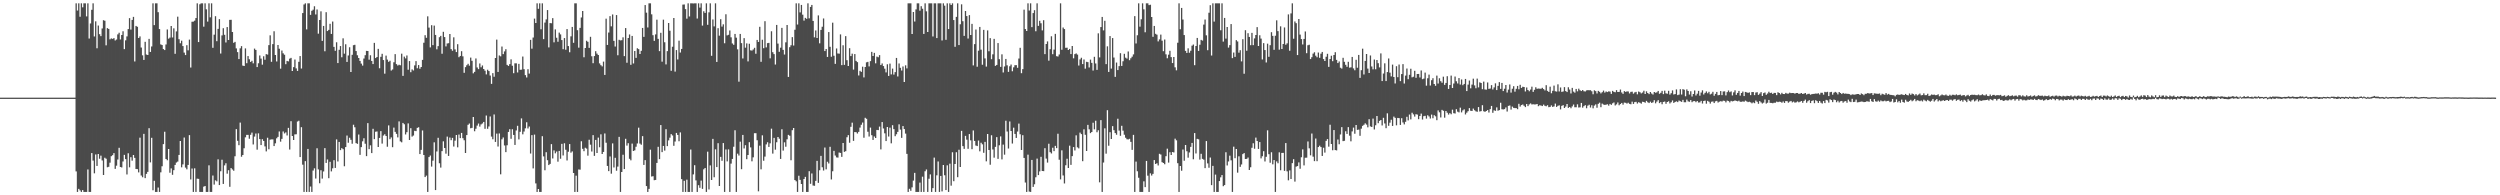 <svg xmlns="http://www.w3.org/2000/svg" width="1920" height="150"><path d="M0 75.000h1v1.000H0zM1 75.000h1v1.000H1zM2 75.000h1v1.000H2zM3 75.000h1v1.000H3zM4 75.000h1v1.000H4zM5 75.000h1v1.000H5zM6 75.000h1v1.000H6zM7 75.000h1v1.000H7zM8 75.000h1v1.000H8zM9 75.000h1v1.000H9zM10 75.000h1v1.000H10zM11 75.000h1v1.000H11zM12 75.000h1v1.000H12zM13 75.000h1v1.000H13zM14 75.000h1v1.000H14zM15 75.000h1v1.000H15zM16 75.000h1v1.000H16zM17 75.000h1v1.000H17zM18 75.000h1v1.000H18zM19 75.000h1v1.000H19zM20 75.000h1v1.000H20zM21 75.000h1v1.000H21zM22 75.000h1v1.000H22zM23 75.000h1v1.000H23zM24 75.000h1v1.000H24zM25 75.000h1v1.000H25zM26 75.000h1v1.000H26zM27 75.000h1v1.000H27zM28 75.000h1v1.000H28zM29 75.000h1v1.000H29zM30 75.000h1v1.000H30zM31 75.000h1v1.000H31zM32 75.000h1v1.000H32zM33 75.000h1v1.000H33zM34 75.000h1v1.000H34zM35 75.000h1v1.000H35zM36 75.000h1v1.000H36zM37 75.000h1v1.000H37zM38 75.000h1v1.000H38zM39 75.000h1v1.000H39zM40 75.000h1v1.000H40zM41 75.000h1v1.000H41zM42 75.000h1v1.000H42zM43 75.000h1v1.000H43zM44 75.000h1v1.000H44zM45 75.000h1v1.000H45zM46 75.000h1v1.000H46zM47 75.000h1v1.000H47zM48 75.000h1v1.000H48zM49 75.000h1v1.000H49zM50 75.000h1v1.000H50zM51 75.000h1v1.000H51zM52 75.000h1v1.000H52zM53 75.000h1v1.000H53zM54 75.000h1v1.000H54zM55 75.000h1v1.000H55zM56 75.000h1v1.000H56zM57 75.000h1v1.000H57zM58 2.579h1v129.052H58zM59 8.116h1v139.305H59zM60 2.579h1v142.453H60zM61 12.833h1v133.394H61zM62 2.579h1v144.842H62zM63 5.642h1v140.316H63zM64 2.579h1v144.842H64zM65 2.579h1v144.842H65zM66 12.588h1v134.833H66zM67 2.579h1v127.582H67zM68 29.587h1v117.834H68zM69 18.003h1v129.418H69zM70 7.505h1v110.047H70zM71 2.579h1v120.774H71zM72 28.028h1v105.098H72zM73 16.392h1v102.243H73zM74 37.053h1v90.403H74zM75 19.634h1v98.634H75zM76 26.241h1v95.655H76zM77 27.725h1v91.802H77zM78 21.852h1v101.403H78zM79 15.505h1v118.918H79zM80 15.901h1v105.254H80zM81 34.837h1v87.092H81zM82 21.606h1v106.861H82zM83 22.210h1v105.906H83zM84 30.202h1v94.713H84zM85 29.503h1v90.446H85zM86 29.827h1v89.356H86zM87 29.279h1v88.306H87zM88 31.074h1v98.623H88zM89 30.344h1v96.911H89zM90 26.435h1v96.068H90zM91 25.157h1v88.331H91zM92 30.321h1v97.911H92zM93 26.900h1v101.689H93zM94 24.037h1v99.944H94zM95 37.711h1v81.216H95zM96 30.986h1v91.251H96zM97 27.930h1v106.075H97zM98 22.315h1v95.417H98zM99 13.938h1v114.584H99zM100 22.729h1v97.994H100zM101 15.316h1v108.086H101zM102 12.939h1v106.120H102zM103 47.188h1v74.067H103zM104 19.906h1v109.861H104zM105 20.606h1v109.279H105zM106 29.205h1v103.215H106zM107 27.976h1v77.776H107zM108 36.479h1v98.321H108zM109 42.486h1v93.651H109zM110 46.024h1v56.780H110zM111 32.097h1v104.721H111zM112 41.901h1v91.617H112zM113 42.258h1v89.718H113zM114 29.863h1v68.603H114zM115 39.909h1v84.817H115zM116 35.681h1v70.166H116zM117 2.579h1v143.559H117zM118 19.298h1v119.544H118zM119 2.579h1v144.842H119zM120 2.579h1v144.842H120zM121 9.373h1v134.646H121zM122 22.340h1v125.081H122zM123 34.122h1v98.253H123zM124 34.603h1v93.066H124zM125 37.660h1v73.019H125zM126 38.461h1v62.734H126zM127 34.148h1v87.982H127zM128 22.629h1v100.447H128zM129 29.672h1v84.776H129zM130 28.899h1v103.740H130zM131 19.950h1v109.391H131zM132 28.769h1v105.467H132zM133 21.749h1v108.974H133zM134 41.331h1v85.329H134zM135 24.118h1v100.725H135zM136 12.777h1v111.350H136zM137 30.114h1v88.856H137zM138 33.222h1v75.067H138zM139 31.238h1v97.261H139zM140 35.383h1v90.858H140zM141 40.414h1v65.221H141zM142 42.268h1v86.437H142zM143 34.721h1v95.331H143zM144 38.655h1v88.010H144zM145 30.428h1v73.351H145zM146 51.848h1v85.988H146zM147 16.677h1v112.754H147zM148 16.609h1v130.812H148zM149 15.864h1v113.437H149zM150 13.889h1v133.532H150zM151 2.579h1v134.649H151zM152 32.296h1v105.096H152zM153 3.294h1v144.127H153zM154 2.579h1v144.842H154zM155 2.579h1v144.842H155zM156 20.481h1v122.877H156zM157 2.579h1v140.286H157zM158 7.155h1v140.265H158zM159 16.585h1v130.836H159zM160 2.579h1v124.389H160zM161 13.311h1v134.110H161zM162 2.579h1v144.842H162zM163 36.692h1v98.112H163zM164 26.640h1v115.158H164zM165 12.419h1v126.067H165zM166 31.616h1v107.646H166zM167 22.148h1v100.217H167zM168 14.684h1v127.450H168zM169 41.116h1v90.441H169zM170 27.178h1v95.515H170zM171 21.643h1v119.598H171zM172 26.731h1v100.309H172zM173 32.638h1v92.740H173zM174 20.772h1v112.581H174zM175 30.699h1v99.991H175zM176 15.270h1v128.206H176zM177 15.225h1v113.846H177zM178 24.597h1v105.564H178zM179 32.884h1v98.252H179zM180 32.173h1v87.844H180zM181 37.183h1v61.972H181zM182 40.035h1v68.076H182zM183 45.352h1v66.172H183zM184 37.107h1v57.046H184zM185 35.446h1v84.933H185zM186 50.402h1v68.622H186zM187 50.692h1v63.157H187zM188 37.152h1v68.302H188zM189 48.545h1v55.033H189zM190 43.084h1v60.513H190zM191 45.493h1v61.076H191zM192 47.578h1v55.963H192zM193 46.691h1v55.165H193zM194 48.664h1v62.279H194zM195 37.303h1v67.591H195zM196 38.369h1v64.175H196zM197 51.506h1v63.462H197zM198 48.564h1v53.838H198zM199 42.613h1v64.167H199zM200 45.002h1v66.384H200zM201 49.660h1v57.268H201zM202 43.224h1v65.012H202zM203 45.896h1v66.551H203zM204 41.564h1v74.718H204zM205 41.936h1v63.820H205zM206 34.645h1v80.002H206zM207 27.143h1v80.140H207zM208 47.486h1v59.585H208zM209 33.894h1v73.145H209zM210 24.002h1v88.200H210zM211 42.231h1v67.852H211zM212 47.185h1v59.067H212zM213 34.565h1v70.559H213zM214 37.412h1v63.528H214zM215 52.757h1v56.018H215zM216 38.819h1v67.831H216zM217 40.983h1v60.006H217zM218 42.041h1v60.453H218zM219 49.324h1v52.341H219zM220 46.786h1v57.255H220zM221 47.140h1v51.051H221zM222 45.055h1v69.776H222zM223 44.422h1v48.669H223zM224 54.503h1v49.928H224zM225 51.580h1v55.958H225zM226 45.732h1v57.465H226zM227 52.509h1v50.616H227zM228 54.466h1v38.849H228zM229 47.472h1v45.234H229zM230 43.038h1v77.610H230zM231 52.644h1v45.059H231zM232 10.010h1v116.442H232zM233 3.410h1v144.011H233zM234 2.579h1v121.190H234zM235 22.562h1v124.859H235zM236 2.579h1v111.811H236zM237 2.579h1v144.842H237zM238 11.411h1v131.836H238zM239 8.276h1v139.145H239zM240 7.416h1v123.540H240zM241 4.826h1v124.470H241zM242 11.096h1v126.005H242zM243 7.278h1v106.602H243zM244 25.841h1v104.234H244zM245 15.356h1v125.367H245zM246 8.690h1v122.061H246zM247 31.403h1v105.754H247zM248 19.935h1v111.747H248zM249 39.384h1v74.381H249zM250 9.363h1v115.755H250zM251 23.844h1v98.640H251zM252 22.928h1v113.917H252zM253 18.260h1v105.988H253zM254 26.044h1v105.578H254zM255 16.514h1v112.776H255zM256 35.975h1v87.081H256zM257 39.002h1v89.981H257zM258 32.481h1v74.594H258zM259 48.448h1v75.573H259zM260 38.261h1v70.742H260zM261 35.372h1v79.914H261zM262 43.979h1v69.795H262zM263 29.426h1v85.172H263zM264 41.206h1v86.463H264zM265 33.988h1v78.954H265zM266 47.581h1v56.513H266zM267 42.609h1v67.036H267zM268 36.320h1v69.442H268zM269 55.279h1v52.071H269zM270 42.075h1v68.337H270zM271 34.690h1v61.110H271zM272 34.420h1v63.341H272zM273 39.239h1v70.679H273zM274 42.459h1v68.041H274zM275 44.549h1v58.776H275zM276 46.792h1v72.167H276zM277 48.866h1v64.113H277zM278 50.406h1v58.112H278zM279 44.976h1v61.189H279zM280 42.372h1v67.997H280zM281 39.052h1v80.866H281zM282 39.177h1v55.412H282zM283 45.824h1v68.709H283zM284 42.430h1v69.208H284zM285 46.808h1v70.772H285zM286 49.204h1v49.692H286zM287 32.935h1v73.897H287zM288 44.603h1v56.558H288zM289 43.782h1v57.203H289zM290 37.533h1v75.350H290zM291 52.447h1v53.484H291zM292 43.626h1v57.089H292zM293 41.331h1v68.945H293zM294 46.149h1v57.942H294zM295 56.578h1v46.517H295zM296 42.691h1v61.761H296zM297 45.766h1v66.930H297zM298 47.439h1v48.862H298zM299 46.658h1v60.248H299zM300 54.155h1v51.381H300zM301 53.340h1v59.704H301zM302 47.841h1v50.166H302zM303 41.586h1v59.672H303zM304 49.274h1v53.528H304zM305 50.323h1v55.189H305zM306 49.700h1v43.517H306zM307 50.110h1v58.486H307zM308 41.238h1v68.057H308zM309 58.270h1v36.165H309zM310 43.447h1v51.995H310zM311 44.855h1v58.417H311zM312 42.617h1v58.911H312zM313 53.537h1v41.211H313zM314 46.891h1v60.620H314zM315 55.441h1v43.021H315zM316 53.321h1v51.590H316zM317 54.112h1v49.994H317zM318 50.203h1v50.258H318zM319 46.950h1v53.780H319zM320 52.410h1v45.794H320zM321 49.991h1v47.762H321zM322 52.802h1v65.539H322zM323 51.460h1v63.643H323zM324 45.981h1v54.223H324zM325 32.842h1v86.210H325zM326 27.047h1v108.954H326zM327 29.044h1v105.816H327zM328 12.549h1v134.872H328zM329 21.218h1v99.401H329zM330 36.409h1v83.053H330zM331 19.353h1v108.573H331zM332 34.640h1v88.763H332zM333 19.647h1v89.677H333zM334 26.812h1v119.177H334zM335 37.912h1v78.392H335zM336 35.455h1v70.353H336zM337 28.546h1v96.844H337zM338 27.523h1v101.191H338zM339 41.252h1v74.802H339zM340 24.437h1v84.118H340zM341 28.448h1v85.208H341zM342 35.640h1v82.391H342zM343 33.372h1v71.563H343zM344 33.170h1v86.571H344zM345 26.128h1v79.491H345zM346 37.743h1v69.930H346zM347 38.951h1v66.924H347zM348 28.687h1v83.850H348zM349 37.945h1v70.072H349zM350 39.965h1v63.720H350zM351 33.949h1v79.192H351zM352 43.928h1v59.416H352zM353 42.975h1v63.092H353zM354 39.331h1v62.773H354zM355 43.260h1v62.895H355zM356 55.936h1v51.779H356zM357 51.540h1v65.973H357zM358 50.145h1v53.575H358zM359 49.020h1v46.842H359zM360 50.455h1v44.403H360zM361 44.216h1v54.287H361zM362 46.705h1v51.488H362zM363 56.332h1v33.535H363zM364 55.194h1v45.636H364zM365 44.904h1v53.987H365zM366 51.838h1v44.649H366zM367 53.106h1v41.766H367zM368 48.734h1v48.489H368zM369 51.640h1v43.912H369zM370 50.268h1v44.574H370zM371 52.998h1v40.663H371zM372 54.277h1v44.627H372zM373 57.147h1v31.590H373zM374 53.571h1v45.362H374zM375 54.590h1v42.534H375zM376 57.993h1v31.453H376zM377 64.395h1v40.501H377zM378 56.146h1v50.790H378zM379 58.923h1v28.967H379zM380 44.520h1v64.467H380zM381 30.408h1v72.182H381zM382 55.230h1v57.327H382zM383 42.613h1v59.866H383zM384 43.271h1v90.623H384zM385 35.764h1v71.265H385zM386 41.574h1v63.984H386zM387 39.491h1v72.216H387zM388 37.783h1v79.050H388zM389 49.798h1v61.745H389zM390 50.614h1v50.726H390zM391 49.246h1v49.994H391zM392 45.569h1v61.008H392zM393 50.507h1v48.782H393zM394 56.212h1v47.424H394zM395 48.650h1v62.670H395zM396 48.616h1v51.596H396zM397 55.630h1v40.979H397zM398 49.041h1v58.010H398zM399 53.598h1v47.621H399zM400 53.495h1v37.431H400zM401 43.391h1v59.764H401zM402 53.154h1v47.886H402zM403 57.707h1v40.848H403zM404 59.485h1v34.425H404zM405 53.153h1v45.493H405zM406 56.539h1v40.622H406zM407 30.603h1v87.313H407zM408 37.379h1v66.396H408zM409 28.842h1v100.494H409zM410 14.284h1v89.068H410zM411 17.674h1v123.202H411zM412 2.579h1v144.842H412zM413 6.747h1v138.381H413zM414 2.579h1v144.842H414zM415 22.483h1v124.938H415zM416 2.579h1v102.036H416zM417 30.045h1v90.080H417zM418 17.337h1v113.432H418zM419 14.914h1v101.971H419zM420 7.735h1v115.290H420zM421 36.401h1v90.371H421zM422 17.706h1v108.159H422zM423 17.862h1v92.813H423zM424 13.905h1v107.820H424zM425 32.507h1v82.976H425zM426 22.574h1v95.189H426zM427 29.005h1v87.367H427zM428 32.055h1v92.122H428zM429 25.044h1v90.861H429zM430 26.417h1v95.503H430zM431 30.750h1v79.743H431zM432 37.789h1v81.593H432zM433 29.257h1v80.792H433zM434 38.208h1v76.774H434zM435 22.348h1v100.909H435zM436 35.368h1v81.189H436zM437 40.120h1v70.511H437zM438 27.908h1v89.359H438zM439 20.664h1v95.623H439zM440 32.894h1v99.979H440zM441 2.579h1v144.842H441zM442 2.579h1v132.341H442zM443 23.201h1v124.220H443zM444 36.627h1v93.530H444zM445 21.418h1v108.879H445zM446 13.422h1v95.080H446zM447 8.464h1v105.815H447zM448 43.988h1v72.134H448zM449 36.859h1v76.585H449zM450 31.265h1v82.845H450zM451 32.078h1v87.475H451zM452 36.772h1v70.536H452zM453 28.269h1v82.847H453zM454 43.190h1v73.178H454zM455 48.554h1v55.207H455zM456 43.060h1v76.668H456zM457 39.299h1v68.163H457zM458 41.148h1v76.334H458zM459 42.239h1v63.434H459zM460 48.704h1v64.415H460zM461 50.072h1v53.101H461zM462 50.992h1v67.294H462zM463 47.317h1v69.362H463zM464 57.537h1v44.988H464zM465 14.347h1v95.290H465zM466 34.486h1v92.942H466zM467 24.986h1v106.442H467zM468 12.399h1v107.791H468zM469 20.220h1v113.132H469zM470 11.104h1v99.024H470zM471 31.409h1v97.190H471zM472 35.751h1v85.420H472zM473 11.547h1v119.568H473zM474 42.447h1v85.505H474zM475 30.550h1v74.551H475zM476 31.044h1v116.377H476zM477 30.869h1v101.218H477zM478 28.673h1v90.185H478zM479 43.129h1v86.726H479zM480 21.556h1v85.020H480zM481 48.166h1v63.677H481zM482 29.193h1v80.801H482zM483 26.488h1v95.454H483zM484 49.776h1v73.337H484zM485 27.574h1v82.710H485zM486 48.751h1v67.206H486zM487 39.183h1v76.275H487zM488 44.421h1v68.269H488zM489 37.047h1v73.158H489zM490 37.711h1v60.351H490zM491 41.473h1v68.833H491zM492 39.039h1v72.121H492zM493 21.448h1v83.085H493zM494 28.302h1v98.372H494zM495 3.878h1v119.080H495zM496 9.708h1v133.189H496zM497 21.096h1v126.324H497zM498 2.579h1v142.469H498zM499 2.579h1v112.344H499zM500 10.995h1v124.577H500zM501 27.058h1v108.240H501zM502 31.397h1v106.983H502zM503 26.397h1v111.799H503zM504 15.085h1v110.052H504zM505 29.861h1v82.896H505zM506 39.258h1v82.964H506zM507 25.203h1v70.854H507zM508 47.348h1v69.513H508zM509 15.113h1v96.979H509zM510 32.447h1v83.230H510zM511 49.483h1v49.749H511zM512 39.263h1v72.978H512zM513 17.655h1v90.187H513zM514 23.581h1v82.165H514zM515 54.387h1v48.643H515zM516 35.899h1v68.135H516zM517 13.847h1v98.115H517zM518 54.994h1v53.680H518zM519 38.439h1v63.642H519zM520 45.677h1v57.943H520zM521 31.253h1v77.220H521zM522 40.328h1v61.343H522zM523 37.560h1v100.031H523zM524 3.523h1v143.897H524zM525 3.440h1v135.435H525zM526 6.993h1v140.428H526zM527 14.353h1v123.613H527zM528 2.579h1v144.842H528zM529 12.648h1v134.773H529zM530 2.579h1v112.265H530zM531 2.579h1v144.842H531zM532 2.636h1v131.286H532zM533 2.579h1v124.311H533zM534 2.579h1v135.969H534zM535 14.212h1v133.209H535zM536 2.579h1v139.656H536zM537 5.820h1v138.414H537zM538 2.579h1v136.123H538zM539 19.641h1v125.402H539zM540 8.654h1v121.414H540zM541 9.947h1v119.094H541zM542 2.579h1v144.842H542zM543 19.053h1v97.444H543zM544 9.466h1v136.033H544zM545 2.579h1v124.442H545zM546 42.843h1v95.391H546zM547 14.934h1v91.740H547zM548 20.276h1v115.845H548zM549 2.579h1v112.086H549zM550 47.568h1v80.745H550zM551 21.661h1v88.328H551zM552 27.389h1v115.468H552zM553 14.733h1v105.751H553zM554 20.408h1v103.089H554zM555 18.674h1v91.183H555zM556 33.230h1v114.191H556zM557 10.932h1v103.854H557zM558 27.174h1v96.756H558zM559 26.744h1v88.012H559zM560 23.372h1v124.049H560zM561 28.674h1v96.952H561zM562 33.375h1v88.671H562zM563 34.395h1v78.313H563zM564 26.067h1v73.987H564zM565 28.938h1v118.483H565zM566 37.872h1v80.130H566zM567 62.723h1v56.727H567zM568 26.053h1v82.738H568zM569 33.107h1v96.854H569zM570 44.891h1v58.749H570zM571 29.293h1v84.708H571zM572 36.633h1v74.880H572zM573 33.334h1v88.913H573zM574 47.172h1v71.857H574zM575 33.603h1v75.613H575zM576 38.648h1v74.566H576zM577 38.870h1v85.030H577zM578 37.977h1v82.852H578zM579 36.694h1v65.614H579zM580 41.252h1v61.063H580zM581 30.650h1v77.059H581zM582 32.217h1v114.741H582zM583 20.589h1v91.266H583zM584 47.442h1v82.607H584zM585 30.539h1v73.385H585zM586 37.023h1v86.407H586zM587 16.281h1v103.989H587zM588 36.411h1v74.465H588zM589 33.149h1v76.103H589zM590 32.905h1v79.951H590zM591 44.800h1v65.259H591zM592 23.999h1v74.816H592zM593 40.075h1v77.890H593zM594 41.552h1v64.331H594zM595 49.557h1v65.372H595zM596 19.128h1v90.116H596zM597 33.496h1v71.745H597zM598 39.779h1v66.792H598zM599 36.620h1v85.444H599zM600 21.385h1v77.887H600zM601 38.307h1v77.372H601zM602 41.857h1v67.461H602zM603 32.519h1v80.158H603zM604 19.182h1v87.801H604zM605 59.082h1v44.515H605zM606 36.253h1v67.967H606zM607 34.786h1v88.292H607zM608 28.533h1v71.440H608zM609 34.987h1v63.304H609zM610 22.859h1v115.414H610zM611 2.579h1v136.669H611zM612 18.836h1v128.585H612zM613 2.579h1v132.360H613zM614 9.504h1v128.623H614zM615 3.770h1v137.532H615zM616 11.272h1v136.149H616zM617 15.799h1v121.676H617zM618 13.738h1v122.087H618zM619 14.464h1v132.957H619zM620 2.579h1v144.842H620zM621 14.087h1v117.374H621zM622 5.306h1v135.840H622zM623 3.798h1v129.415H623zM624 16.096h1v126.387H624zM625 28.666h1v114.006H625zM626 23.415h1v115.481H626zM627 29.203h1v94.341H627zM628 11.801h1v128.661H628zM629 33.289h1v97.496H629zM630 22.966h1v96.744H630zM631 20.528h1v107.910H631zM632 14.180h1v116.800H632zM633 39.225h1v74.092H633zM634 37.628h1v92.413H634zM635 43.703h1v80.498H635zM636 24.632h1v100.904H636zM637 35.933h1v76.793H637zM638 43.571h1v94.239H638zM639 17.389h1v114.122H639zM640 42.809h1v73.049H640zM641 49.064h1v70.375H641zM642 37.227h1v83.668H642zM643 41.076h1v79.964H643zM644 41.213h1v75.907H644zM645 26.424h1v91.022H645zM646 50.024h1v70.435H646zM647 34.783h1v75.043H647zM648 49.839h1v66.780H648zM649 27.765h1v88.364H649zM650 46.253h1v59.143H650zM651 50.684h1v53.109H651zM652 37.039h1v72.579H652zM653 43.082h1v54.297H653zM654 41.196h1v53.024H654zM655 53.450h1v54.749H655zM656 41.543h1v59.885H656zM657 46.766h1v54.743H657zM658 47.714h1v54.836H658zM659 57.945h1v43.305H659zM660 54.386h1v43.587H660zM661 55.181h1v40.609H661zM662 51.184h1v42.932H662zM663 59.430h1v46.346H663zM664 51.462h1v39.006H664zM665 47.868h1v43.386H665zM666 47.504h1v53.677H666zM667 51.019h1v53.854H667zM668 46.947h1v51.074H668zM669 39.832h1v63.994H669zM670 42.983h1v64.488H670zM671 40.599h1v64.215H671zM672 48.646h1v57.330H672zM673 43.465h1v56.345H673zM674 43.987h1v55.948H674zM675 42.346h1v54.881H675zM676 49.954h1v64.763H676zM677 48.733h1v45.011H677zM678 50.738h1v47.918H678zM679 52.716h1v49.688H679zM680 55.603h1v52.712H680zM681 49.331h1v48.215H681zM682 58.319h1v46.520H682zM683 48.840h1v49.220H683zM684 57.136h1v52.946H684zM685 52.665h1v43.480H685zM686 57.301h1v41.880H686zM687 55.410h1v49.187H687zM688 44.473h1v58.658H688zM689 58.703h1v42.557H689zM690 48.756h1v46.742H690zM691 52.064h1v47.457H691zM692 54.162h1v51.723H692zM693 51.029h1v45.794H693zM694 62.978h1v36.152H694zM695 50.194h1v52.415H695zM696 52.509h1v65.648H696zM697 2.579h1v144.842H697zM698 2.579h1v142.409H698zM699 2.579h1v143.949H699zM700 26.111h1v117.785H700zM701 9.193h1v129.529H701zM702 16.543h1v116.240H702zM703 7.243h1v140.178H703zM704 2.579h1v144.842H704zM705 2.579h1v144.842H705zM706 8.201h1v132.027H706zM707 4.786h1v142.635H707zM708 6.713h1v128.961H708zM709 26.060h1v121.361H709zM710 2.579h1v128.959H710zM711 8.680h1v121.471H711zM712 24.589h1v122.832H712zM713 2.579h1v134.668H713zM714 2.579h1v131.352H714zM715 2.579h1v144.842H715zM716 27.991h1v116.490H716zM717 2.579h1v118.466H717zM718 2.579h1v144.842H718zM719 29.219h1v105.423H719zM720 2.579h1v121.412H720zM721 2.579h1v144.842H721zM722 2.579h1v132.561H722zM723 31.058h1v115.923H723zM724 2.579h1v124.118H724zM725 4.363h1v130.244H725zM726 30.566h1v115.392H726zM727 2.579h1v124.387H727zM728 22.303h1v125.118H728zM729 2.579h1v123.096H729zM730 3.831h1v138.746H730zM731 2.579h1v114.367H731zM732 15.415h1v123.753H732zM733 35.926h1v90.038H733zM734 12.965h1v103.949H734zM735 2.579h1v133.528H735zM736 34.620h1v80.389H736zM737 18.622h1v109.618H737zM738 3.308h1v97.204H738zM739 16.283h1v95.927H739zM740 27.570h1v86.740H740zM741 8.464h1v95.869H741zM742 12.331h1v94.926H742zM743 29.570h1v84.716H743zM744 11.610h1v91.356H744zM745 26.876h1v80.892H745zM746 18.319h1v96.247H746zM747 50.205h1v50.012H747zM748 33.897h1v74.316H748zM749 22.706h1v89.082H749zM750 51.237h1v60.943H750zM751 38.904h1v69.024H751zM752 20.681h1v95.524H752zM753 38.123h1v71.510H753zM754 49.741h1v61.090H754zM755 22.952h1v94.381H755zM756 44.829h1v64.116H756zM757 51.143h1v72.784H757zM758 23.328h1v79.580H758zM759 39.370h1v75.811H759zM760 29.309h1v97.228H760zM761 45.478h1v58.402H761zM762 41.746h1v73.061H762zM763 29.838h1v91.244H763zM764 50.587h1v62.209H764zM765 49.887h1v55.436H765zM766 33.088h1v88.941H766zM767 45.454h1v66.100H767zM768 51.375h1v53.387H768zM769 41.736h1v80.687H769zM770 55.652h1v55.398H770zM771 51.065h1v67.697H771zM772 45.257h1v47.447H772zM773 50.192h1v50.837H773zM774 55.177h1v58.919H774zM775 50.883h1v42.422H775zM776 49.572h1v51.039H776zM777 54.711h1v55.534H777zM778 51.723h1v46.307H778zM779 50.091h1v52.757H779zM780 50.037h1v55.883H780zM781 52.052h1v48.970H781zM782 44.932h1v49.995H782zM783 36.722h1v66.371H783zM784 56.240h1v58.963H784zM785 53.106h1v50.741H785zM786 7.443h1v113.863H786zM787 22.309h1v117.852H787zM788 23.828h1v123.593H788zM789 2.579h1v116.227H789zM790 8.086h1v139.071H790zM791 2.579h1v144.842H791zM792 20.838h1v101.988H792zM793 10.045h1v133.495H793zM794 7.808h1v133.693H794zM795 24.016h1v112.108H795zM796 2.579h1v119.209H796zM797 19.891h1v114.586H797zM798 15.958h1v115.654H798zM799 17.857h1v102.543H799zM800 23.331h1v108.021H800zM801 15.488h1v115.967H801zM802 41.568h1v72.270H802zM803 33.767h1v88.055H803zM804 31.799h1v93.097H804zM805 46.574h1v63.831H805zM806 37.768h1v79.108H806zM807 27.858h1v90.006H807zM808 41.639h1v71.839H808zM809 38.098h1v77.971H809zM810 26.004h1v85.997H810zM811 43.182h1v70.600H811zM812 43.399h1v59.333H812zM813 41.835h1v80.823H813zM814 2.579h1v135.210H814zM815 38.187h1v77.287H815zM816 21.144h1v113.600H816zM817 22.308h1v118.569H817zM818 36.713h1v90.215H818zM819 36.623h1v85.280H819zM820 38.402h1v90.610H820zM821 37.572h1v74.285H821zM822 41.547h1v85.052H822zM823 35.347h1v84.567H823zM824 44.788h1v68.144H824zM825 41.560h1v74.004H825zM826 40.989h1v62.941H826zM827 41.917h1v71.257H827zM828 50.338h1v63.632H828zM829 45.628h1v56.227H829zM830 44.326h1v58.672H830zM831 49.194h1v74.624H831zM832 45.691h1v53.617H832zM833 52.749h1v50.755H833zM834 47.478h1v68.472H834zM835 47.710h1v48.187H835zM836 51.822h1v47.518H836zM837 45.752h1v56.471H837zM838 48.305h1v53.075H838zM839 54.156h1v40.095H839zM840 43.614h1v55.710H840zM841 48.759h1v43.982H841zM842 53.661h1v47.927H842zM843 25.582h1v74.477H843zM844 44.089h1v95.961H844zM845 20.812h1v71.440H845zM846 12.981h1v134.440H846zM847 23.339h1v101.499H847zM848 15.998h1v82.574H848zM849 49.249h1v68.779H849zM850 35.591h1v49.029H850zM851 55.270h1v56.657H851zM852 27.708h1v73.824H852zM853 52.686h1v54.046H853zM854 29.223h1v67.666H854zM855 44.198h1v55.770H855zM856 59.031h1v43.185H856zM857 48.003h1v55.456H857zM858 53.814h1v37.386H858zM859 50.772h1v49.506H859zM860 40.872h1v63.420H860zM861 50.633h1v45.990H861zM862 47.066h1v53.305H862zM863 41.302h1v62.187H863zM864 44.312h1v61.490H864zM865 45.029h1v61.921H865zM866 39.541h1v67.552H866zM867 46.242h1v60.333H867zM868 44.729h1v64.230H868zM869 43.497h1v71.613H869zM870 41.768h1v61.824H870zM871 12.413h1v135.008H871zM872 33.363h1v90.741H872zM873 27.069h1v104.482H873zM874 2.579h1v133.944H874zM875 20.499h1v126.922H875zM876 14.791h1v132.630H876zM877 2.579h1v144.842H877zM878 7.174h1v132.112H878zM879 24.785h1v118.946H879zM880 2.579h1v121.030H880zM881 2.579h1v132.351H881zM882 3.927h1v143.494H882zM883 3.621h1v129.473H883zM884 13.081h1v121.741H884zM885 28.262h1v105.254H885zM886 19.913h1v103.000H886zM887 25.951h1v100.008H887zM888 26.633h1v98.741H888zM889 31.809h1v95.273H889zM890 30.244h1v87.899H890zM891 26.572h1v92.126H891zM892 31.238h1v93.328H892zM893 39.334h1v85.830H893zM894 30.384h1v95.768H894zM895 41.732h1v78.212H895zM896 44.737h1v69.420H896zM897 41.999h1v82.870H897zM898 39.010h1v77.918H898zM899 43.881h1v75.144H899zM900 48.429h1v68.317H900zM901 43.780h1v73.289H901zM902 51.689h1v54.787H902zM903 54.006h1v53.760H903zM904 32.797h1v92.525H904zM905 2.579h1v144.842H905zM906 22.486h1v105.022H906zM907 6.110h1v125.023H907zM908 15.022h1v99.846H908zM909 26.945h1v96.474H909zM910 39.054h1v72.329H910zM911 40.665h1v75.517H911zM912 37.099h1v83.998H912zM913 40.500h1v76.613H913zM914 38.962h1v73.851H914zM915 35.087h1v74.679H915zM916 34.190h1v88.151H916zM917 50.053h1v52.141H917zM918 35.308h1v82.568H918zM919 29.133h1v77.502H919zM920 39.124h1v67.899H920zM921 34.374h1v88.206H921zM922 30.602h1v87.501H922zM923 31.202h1v90.812H923zM924 18.913h1v103.720H924zM925 15.009h1v114.092H925zM926 27.117h1v81.218H926zM927 38.577h1v86.889H927zM928 9.804h1v119.023H928zM929 4.013h1v116.979H929zM930 42.654h1v99.521H930zM931 2.579h1v124.825H931zM932 16.588h1v130.833H932zM933 2.579h1v131.502H933zM934 2.579h1v144.842H934zM935 2.579h1v144.842H935zM936 2.579h1v136.464H936zM937 23.236h1v112.964H937zM938 2.579h1v131.890H938zM939 31.935h1v111.042H939zM940 13.770h1v128.350H940zM941 29.664h1v87.281H941zM942 20.718h1v106.364H942zM943 36.573h1v87.447H943zM944 34.677h1v84.891H944zM945 18.467h1v104.644H945zM946 44.627h1v102.794H946zM947 40.345h1v72.314H947zM948 43.683h1v77.815H948zM949 30.817h1v83.599H949zM950 31.832h1v100.756H950zM951 40.467h1v79.581H951zM952 38.568h1v89.577H952zM953 47.131h1v79.170H953zM954 30.127h1v88.265H954zM955 56.617h1v60.950H955zM956 23.207h1v98.888H956zM957 38.966h1v83.019H957zM958 25.476h1v95.512H958zM959 28.369h1v102.199H959zM960 34.691h1v93.766H960zM961 25.224h1v88.274H961zM962 34.677h1v75.374H962zM963 29.486h1v84.764H963zM964 26.877h1v78.800H964zM965 20.863h1v87.424H965zM966 35.341h1v79.047H966zM967 27.063h1v82.049H967zM968 29.627h1v92.003H968zM969 45.663h1v74.373H969zM970 33.128h1v83.009H970zM971 38.473h1v85.541H971zM972 47.962h1v72.437H972zM973 33.545h1v66.526H973zM974 43.635h1v74.811H974zM975 34.731h1v90.271H975zM976 24.732h1v92.202H976zM977 27.565h1v98.648H977zM978 38.239h1v84.695H978zM979 27.451h1v119.970H979zM980 15.593h1v108.361H980zM981 23.906h1v101.505H981zM982 38.150h1v78.861H982zM983 20.210h1v110.557H983zM984 37.623h1v79.853H984zM985 33.784h1v83.628H985zM986 21.101h1v110.121H986zM987 34.380h1v75.501H987zM988 33.284h1v98.292H988zM989 11.049h1v127.442H989zM990 38.961h1v91.902H990zM991 10.274h1v127.187H991zM992 2.579h1v122.731H992zM993 29.732h1v92.514H993zM994 16.506h1v122.943H994zM995 17.798h1v110.133H995zM996 42.288h1v85.272H996zM997 14.595h1v110.147H997zM998 26.596h1v102.994H998zM999 30.018h1v90.759H999zM1000 34.162h1v80.561H1000zM1001 29.883h1v97.158H1001zM1002 24.154h1v97.003H1002zM1003 40.850h1v80.238H1003zM1004 34.781h1v73.853H1004zM1005 34.345h1v79.568H1005zM1006 45.387h1v73.908H1006zM1007 43.938h1v58.614H1007zM1008 41.158h1v79.156H1008zM1009 40.130h1v83.645H1009zM1010 42.763h1v63.652H1010zM1011 43.997h1v79.782H1011zM1012 40.320h1v72.608H1012zM1013 44.406h1v67.487H1013zM1014 41.226h1v71.736H1014zM1015 39.881h1v79.872H1015zM1016 45.356h1v68.101H1016zM1017 46.833h1v70.389H1017zM1018 43.549h1v64.651H1018zM1019 41.309h1v65.499H1019zM1020 51.376h1v61.283H1020zM1021 45.300h1v50.479H1021zM1022 42.781h1v67.831H1022zM1023 46.976h1v68.407H1023zM1024 42.248h1v57.619H1024zM1025 40.104h1v75.153H1025zM1026 45.965h1v69.529H1026zM1027 48.459h1v58.715H1027zM1028 47.226h1v63.585H1028zM1029 52.004h1v51.286H1029zM1030 52.668h1v44.955H1030zM1031 44.381h1v64.018H1031zM1032 47.453h1v60.692H1032zM1033 49.754h1v51.033H1033zM1034 51.299h1v51.539H1034zM1035 47.479h1v50.147H1035zM1036 51.985h1v52.218H1036zM1037 51.690h1v56.846H1037zM1038 43.742h1v57.155H1038zM1039 52.515h1v45.478H1039zM1040 53.952h1v48.750H1040zM1041 45.921h1v50.068H1041zM1042 52.036h1v47.700H1042zM1043 42.182h1v57.329H1043zM1044 59.803h1v44.471H1044zM1045 53.928h1v44.878H1045zM1046 37.352h1v59.298H1046zM1047 57.176h1v38.646H1047zM1048 46.807h1v47.919H1048zM1049 41.476h1v54.195H1049zM1050 52.704h1v45.097H1050zM1051 56.080h1v35.487H1051zM1052 42.609h1v54.449H1052zM1053 51.041h1v46.490H1053zM1054 53.235h1v37.855H1054zM1055 45.738h1v53.688H1055zM1056 53.182h1v43.026H1056zM1057 46.088h1v43.018H1057zM1058 48.513h1v46.107H1058zM1059 51.756h1v41.092H1059zM1060 40.997h1v51.169H1060zM1061 62.263h1v34.101H1061zM1062 56.480h1v34.011H1062zM1063 48.618h1v46.213H1063zM1064 62.280h1v36.171H1064zM1065 55.355h1v31.677H1065zM1066 44.880h1v51.742H1066zM1067 55.826h1v38.393H1067zM1068 58.650h1v33.313H1068zM1069 49.602h1v47.113H1069zM1070 59.140h1v30.395H1070zM1071 64.111h1v26.399H1071zM1072 50.817h1v45.463H1072zM1073 59.272h1v31.322H1073zM1074 49.543h1v41.167H1074zM1075 62.313h1v33.629H1075zM1076 56.885h1v33.890H1076zM1077 49.236h1v44.792H1077zM1078 64.164h1v31.369H1078zM1079 58.039h1v35.517H1079zM1080 52.627h1v37.087H1080zM1081 60.839h1v31.645H1081zM1082 57.433h1v30.508H1082zM1083 52.794h1v38.908H1083zM1084 59.367h1v27.212H1084zM1085 58.910h1v28.955H1085zM1086 54.396h1v35.145H1086zM1087 59.726h1v27.968H1087zM1088 56.811h1v31.220H1088zM1089 56.804h1v34.735H1089zM1090 59.509h1v29.568H1090zM1091 54.100h1v33.127H1091zM1092 60.823h1v30.957H1092zM1093 60.386h1v28.830H1093zM1094 55.782h1v33.138H1094zM1095 65.803h1v25.280H1095zM1096 60.083h1v28.421H1096zM1097 57.293h1v32.144H1097zM1098 65.683h1v25.339H1098zM1099 61.575h1v26.424H1099zM1100 60.072h1v30.737H1100zM1101 64.518h1v23.939H1101zM1102 65.906h1v23.434H1102zM1103 58.038h1v34.250H1103zM1104 64.155h1v20.617H1104zM1105 60.130h1v26.145H1105zM1106 62.379h1v27.847H1106zM1107 63.526h1v20.837H1107zM1108 58.863h1v26.232H1108zM1109 65.192h1v25.197H1109zM1110 63.706h1v21.518H1110zM1111 58.519h1v28.037H1111zM1112 68.317h1v19.682H1112zM1113 65.260h1v21.612H1113zM1114 58.064h1v29.708H1114zM1115 67.562h1v16.641H1115zM1116 64.129h1v22.790H1116zM1117 58.754h1v28.420H1117zM1118 62.435h1v21.450H1118zM1119 64.114h1v21.652H1119zM1120 59.938h1v26.395H1120zM1121 64.923h1v17.746H1121zM1122 61.036h1v25.308H1122zM1123 65.420h1v19.341H1123zM1124 64.481h1v19.493H1124zM1125 60.638h1v27.255H1125zM1126 69.960h1v16.562H1126zM1127 64.968h1v20.408H1127zM1128 61.852h1v21.216H1128zM1129 67.858h1v17.166H1129zM1130 64.964h1v20.267H1130zM1131 60.438h1v22.976H1131zM1132 65.602h1v19.083H1132zM1133 67.802h1v17.696H1133zM1134 60.344h1v25.539H1134zM1135 67.134h1v15.073H1135zM1136 63.253h1v22.410H1136zM1137 63.734h1v21.637H1137zM1138 68.513h1v12.256H1138zM1139 62.673h1v22.792H1139zM1140 68.693h1v17.222H1140zM1141 68.862h1v16.408H1141zM1142 63.345h1v21.188H1142zM1143 68.268h1v18.174H1143zM1144 67.996h1v15.820H1144zM1145 65.380h1v15.999H1145zM1146 68.730h1v17.880H1146zM1147 67.117h1v17.628H1147zM1148 63.978h1v21.176H1148zM1149 69.159h1v13.340H1149zM1150 65.937h1v19.107H1150zM1151 63.086h1v21.470H1151zM1152 68.238h1v10.664H1152zM1153 63.688h1v20.245H1153zM1154 69.917h1v14.148H1154zM1155 68.168h1v15.660H1155zM1156 65.300h1v17.255H1156zM1157 71.048h1v14.604H1157zM1158 68.814h1v12.470H1158zM1159 64.857h1v16.165H1159zM1160 71.136h1v13.034H1160zM1161 68.163h1v13.698H1161zM1162 66.177h1v16.677H1162zM1163 70.423h1v12.636H1163zM1164 68.200h1v14.868H1164zM1165 66.008h1v17.849H1165zM1166 68.539h1v11.197H1166zM1167 65.109h1v16.779H1167zM1168 67.557h1v13.153H1168zM1169 66.601h1v13.630H1169zM1170 66.793h1v14.442H1170zM1171 70.256h1v12.024H1171zM1172 67.192h1v12.666H1172zM1173 69.134h1v12.361H1173zM1174 70.098h1v10.085H1174zM1175 68.774h1v10.658H1175zM1176 66.547h1v13.661H1176zM1177 70.577h1v9.513H1177zM1178 68.965h1v11.272H1178zM1179 67.028h1v13.164H1179zM1180 68.174h1v11.686H1180zM1181 67.973h1v13.572H1181zM1182 68.093h1v12.736H1182zM1183 68.134h1v12.914H1183zM1184 67.414h1v14.033H1184zM1185 68.408h1v11.918H1185zM1186 69.403h1v11.858H1186zM1187 65.456h1v16.175H1187zM1188 69.783h1v11.022H1188zM1189 70.599h1v11.733H1189zM1190 66.580h1v15.535H1190zM1191 71.634h1v9.309H1191zM1192 69.734h1v12.371H1192zM1193 65.718h1v15.972H1193zM1194 70.096h1v9.492H1194zM1195 70.341h1v11.777H1195zM1196 64.788h1v16.471H1196zM1197 70.262h1v10.622H1197zM1198 67.168h1v16.845H1198zM1199 70.559h1v10.723H1199zM1200 70.251h1v10.497H1200zM1201 66.907h1v16.060H1201zM1202 69.934h1v11.933H1202zM1203 70.685h1v9.202H1203zM1204 67.024h1v15.833H1204zM1205 68.784h1v13.415H1205zM1206 71.778h1v11.355H1206zM1207 67.501h1v14.217H1207zM1208 70.356h1v9.926H1208zM1209 71.186h1v11.213H1209zM1210 68.297h1v14.092H1210zM1211 70.129h1v10.005H1211zM1212 68.093h1v14.498H1212zM1213 69.334h1v13.110H1213zM1214 69.954h1v9.122H1214zM1215 69.111h1v13.570H1215zM1216 70.088h1v11.438H1216zM1217 70.226h1v10.518H1217zM1218 69.403h1v13.763H1218zM1219 69.210h1v11.918H1219zM1220 69.322h1v11.098H1220zM1221 69.264h1v13.325H1221zM1222 70.107h1v10.726H1222zM1223 72.411h1v10.796H1223zM1224 69.378h1v11.726H1224zM1225 69.993h1v10.189H1225zM1226 71.793h1v10.948H1226zM1227 69.808h1v9.895H1227zM1228 70.515h1v8.324H1228zM1229 71.747h1v10.591H1229zM1230 70.829h1v8.731H1230zM1231 69.591h1v10.679H1231zM1232 71.115h1v9.477H1232zM1233 70.235h1v10.170H1233zM1234 70.682h1v9.381H1234zM1235 70.155h1v11.012H1235zM1236 70.351h1v9.488H1236zM1237 72.113h1v8.433H1237zM1238 69.798h1v9.568H1238zM1239 70.541h1v8.152H1239zM1240 70.853h1v10.169H1240zM1241 69.213h1v10.949H1241zM1242 70.654h1v8.054H1242zM1243 70.536h1v10.330H1243zM1244 68.769h1v11.140H1244zM1245 71.011h1v8.020H1245zM1246 72.069h1v8.309H1246zM1247 70.012h1v8.772H1247zM1248 70.556h1v8.407H1248zM1249 70.183h1v9.364H1249zM1250 70.243h1v8.638H1250zM1251 71.771h1v8.008H1251zM1252 70.543h1v9.535H1252zM1253 70.415h1v7.660H1253zM1254 71.959h1v7.847H1254zM1255 70.943h1v7.506H1255zM1256 70.534h1v7.660H1256zM1257 72.440h1v7.087H1257zM1258 70.286h1v8.226H1258zM1259 70.824h1v8.145H1259zM1260 71.712h1v7.902H1260zM1261 71.053h1v7.068H1261zM1262 69.672h1v8.679H1262zM1263 72.167h1v6.751H1263zM1264 70.162h1v7.322H1264zM1265 71.443h1v7.114H1265zM1266 72.295h1v6.857H1266zM1267 70.674h1v7.418H1267zM1268 71.816h1v7.259H1268zM1269 72.586h1v6.020H1269zM1270 70.656h1v6.318H1270zM1271 71.208h1v8.134H1271zM1272 70.909h1v7.111H1272zM1273 69.824h1v7.073H1273zM1274 72.015h1v7.200H1274zM1275 71.281h1v7.116H1275zM1276 69.797h1v10.264H1276zM1277 72.287h1v6.000H1277zM1278 69.649h1v8.339H1278zM1279 71.692h1v8.033H1279zM1280 72.003h1v6.341H1280zM1281 69.751h1v8.016H1281zM1282 72.669h1v6.787H1282zM1283 71.571h1v6.989H1283zM1284 69.444h1v7.698H1284zM1285 72.565h1v6.495H1285zM1286 72.266h1v6.033H1286zM1287 68.679h1v9.129H1287zM1288 73.037h1v5.391H1288zM1289 72.672h1v4.524H1289zM1290 68.500h1v9.253H1290zM1291 72.614h1v5.626H1291zM1292 68.438h1v8.266H1292zM1293 68.929h1v9.625H1293zM1294 73.922h1v4.637H1294zM1295 68.646h1v7.866H1295zM1296 69.881h1v7.969H1296zM1297 72.605h1v5.566H1297zM1298 70.089h1v6.768H1298zM1299 74.161h1v4.330H1299zM1300 72.197h1v5.546H1300zM1301 69.457h1v8.156H1301zM1302 73.299h1v5.194H1302zM1303 71.918h1v5.652H1303zM1304 69.805h1v8.925H1304zM1305 73.469h1v5.186H1305zM1306 71.079h1v6.401H1306zM1307 69.397h1v10.107H1307zM1308 72.573h1v4.988H1308zM1309 71.344h1v5.893H1309zM1310 70.206h1v9.422H1310zM1311 71.643h1v5.806H1311zM1312 70.480h1v7.658H1312zM1313 72.478h1v7.108H1313zM1314 71.942h1v6.191H1314zM1315 70.527h1v7.389H1315zM1316 73.503h1v5.658H1316zM1317 72.069h1v5.751H1317zM1318 70.605h1v6.863H1318zM1319 73.186h1v5.547H1319zM1320 72.917h1v5.183H1320zM1321 69.938h1v7.786H1321zM1322 73.079h1v4.908H1322zM1323 70.227h1v7.082H1323zM1324 70.136h1v7.316H1324zM1325 73.277h1v5.360H1325zM1326 70.767h1v6.477H1326zM1327 69.461h1v8.137H1327zM1328 70.826h1v7.833H1328zM1329 70.172h1v7.311H1329zM1330 73.320h1v4.565H1330zM1331 70.910h1v6.724H1331zM1332 69.363h1v7.731H1332zM1333 72.790h1v4.702H1333zM1334 71.381h1v6.466H1334zM1335 69.860h1v7.462H1335zM1336 73.400h1v4.776H1336zM1337 71.447h1v6.750H1337zM1338 70.272h1v7.602H1338zM1339 73.779h1v4.335H1339zM1340 70.623h1v6.657H1340zM1341 70.888h1v6.994H1341zM1342 71.343h1v7.096H1342zM1343 70.941h1v7.170H1343zM1344 73.066h1v5.519H1344zM1345 70.692h1v8.661H1345zM1346 70.687h1v7.968H1346zM1347 73.069h1v6.167H1347zM1348 71.070h1v6.120H1348zM1349 70.794h1v7.368H1349zM1350 72.858h1v6.878H1350zM1351 71.888h1v5.756H1351zM1352 70.780h1v7.856H1352zM1353 73.677h1v5.858H1353zM1354 71.522h1v7.331H1354zM1355 71.016h1v5.364H1355zM1356 72.820h1v6.756H1356zM1357 71.813h1v7.075H1357zM1358 70.477h1v6.289H1358zM1359 71.495h1v7.528H1359zM1360 71.153h1v7.907H1360zM1361 72.189h1v7.098H1361zM1362 71.315h1v7.601H1362zM1363 71.358h1v7.535H1363zM1364 73.085h1v4.932H1364zM1365 70.867h1v7.549H1365zM1366 71.416h1v6.677H1366zM1367 72.475h1v5.772H1367zM1368 71.269h1v7.653H1368zM1369 72.188h1v5.723H1369zM1370 72.239h1v6.797H1370zM1371 71.311h1v6.286H1371zM1372 71.888h1v5.833H1372zM1373 71.869h1v6.967H1373zM1374 71.183h1v6.836H1374zM1375 71.507h1v5.999H1375zM1376 71.402h1v7.234H1376zM1377 71.455h1v6.596H1377zM1378 71.922h1v6.942H1378zM1379 71.410h1v7.164H1379zM1380 71.415h1v6.455H1380zM1381 72.065h1v6.521H1381zM1382 71.908h1v6.245H1382zM1383 71.426h1v6.124H1383zM1384 72.192h1v6.752H1384zM1385 71.872h1v5.622H1385zM1386 71.408h1v5.110H1386zM1387 72.622h1v6.260H1387zM1388 72.070h1v5.646H1388zM1389 71.972h1v4.938H1389zM1390 72.738h1v6.420H1390zM1391 72.316h1v5.212H1391zM1392 72.120h1v4.960H1392zM1393 72.019h1v7.234H1393zM1394 71.856h1v5.082H1394zM1395 71.926h1v5.745H1395zM1396 71.611h1v7.420H1396zM1397 72.596h1v4.944H1397zM1398 71.229h1v7.623H1398zM1399 71.268h1v8.263H1399zM1400 72.724h1v4.914H1400zM1401 70.529h1v8.651H1401zM1402 70.874h1v5.843H1402zM1403 70.490h1v6.603H1403zM1404 73.797h1v5.002H1404zM1405 70.832h1v5.402H1405zM1406 70.532h1v6.307H1406zM1407 72.706h1v5.754H1407zM1408 71.189h1v5.260H1408zM1409 70.548h1v6.309H1409zM1410 71.127h1v7.432H1410zM1411 72.493h1v4.893H1411zM1412 70.632h1v8.056H1412zM1413 71.407h1v6.366H1413zM1414 72.256h1v5.243H1414zM1415 71.392h1v7.454H1415zM1416 71.978h1v5.931H1416zM1417 71.855h1v5.779H1417zM1418 72.018h1v6.869H1418zM1419 72.075h1v4.424H1419zM1420 72.296h1v5.653H1420zM1421 73.061h1v5.367H1421zM1422 72.448h1v3.442H1422zM1423 72.622h1v5.772H1423zM1424 72.720h1v5.438H1424zM1425 72.401h1v4.089H1425zM1426 72.194h1v6.432H1426zM1427 72.175h1v6.336H1427zM1428 72.984h1v5.272H1428zM1429 71.790h1v6.197H1429zM1430 72.308h1v5.758H1430zM1431 73.104h1v5.344H1431zM1432 72.057h1v6.279H1432zM1433 71.973h1v5.882H1433zM1434 71.441h1v6.437H1434zM1435 71.858h1v6.339H1435zM1436 71.685h1v4.290H1436zM1437 71.491h1v6.261H1437zM1438 72.989h1v5.343H1438zM1439 71.685h1v4.429H1439zM1440 71.825h1v5.991H1440zM1441 71.971h1v6.143H1441zM1442 72.048h1v5.205H1442zM1443 71.761h1v6.355H1443zM1444 73.090h1v4.057H1444zM1445 72.002h1v5.780H1445zM1446 72.407h1v5.340H1446zM1447 72.787h1v4.472H1447zM1448 71.473h1v6.398H1448zM1449 72.669h1v4.865H1449zM1450 72.093h1v5.322H1450zM1451 72.803h1v5.642H1451zM1452 72.918h1v4.996H1452zM1453 73.086h1v2.912H1453zM1454 73.163h1v5.595H1454zM1455 74.003h1v4.351H1455zM1456 72.850h1v3.416H1456zM1457 72.548h1v6.021H1457zM1458 72.894h1v4.744H1458zM1459 72.640h1v6.236H1459zM1460 72.380h1v4.115H1460zM1461 72.806h1v5.511H1461zM1462 73.019h1v5.826H1462zM1463 72.147h1v4.433H1463zM1464 72.976h1v4.972H1464zM1465 73.265h1v5.001H1465zM1466 71.757h1v5.747H1466zM1467 72.863h1v3.781H1467zM1468 71.858h1v5.924H1468zM1469 72.278h1v4.836H1469zM1470 73.333h1v2.659H1470zM1471 72.225h1v5.532H1471zM1472 73.268h1v3.700H1472zM1473 72.613h1v4.652H1473zM1474 71.856h1v5.856H1474zM1475 73.196h1v3.938H1475zM1476 73.036h1v4.866H1476zM1477 71.674h1v4.867H1477zM1478 73.090h1v4.156H1478zM1479 73.054h1v4.768H1479zM1480 72.004h1v4.707H1480zM1481 73.744h1v3.709H1481zM1482 73.309h1v4.782H1482zM1483 72.537h1v4.828H1483zM1484 72.859h1v3.111H1484zM1485 72.650h1v5.341H1485zM1486 73.099h1v3.897H1486zM1487 72.986h1v3.021H1487zM1488 72.399h1v5.482H1488zM1489 73.913h1v3.092H1489zM1490 73.268h1v4.494H1490zM1491 72.552h1v4.752H1491zM1492 73.117h1v3.892H1492zM1493 73.214h1v4.345H1493zM1494 72.579h1v4.375H1494zM1495 73.413h1v3.372H1495zM1496 73.620h1v3.930H1496zM1497 72.768h1v3.756H1497zM1498 73.488h1v3.062H1498zM1499 72.768h1v4.535H1499zM1500 72.810h1v3.609H1500zM1501 73.188h1v2.895H1501zM1502 72.511h1v4.884H1502zM1503 73.173h1v3.483H1503zM1504 72.926h1v3.504H1504zM1505 72.629h1v5.015H1505zM1506 73.540h1v3.343H1506zM1507 73.185h1v4.897H1507zM1508 72.977h1v3.661H1508zM1509 74.049h1v3.197H1509zM1510 73.314h1v5.107H1510zM1511 72.826h1v3.374H1511zM1512 73.834h1v3.507H1512zM1513 72.941h1v5.109H1513zM1514 72.716h1v4.307H1514zM1515 72.870h1v3.471H1515zM1516 72.747h1v5.109H1516zM1517 73.080h1v4.099H1517zM1518 73.100h1v3.106H1518zM1519 72.606h1v5.363H1519zM1520 73.240h1v3.783H1520zM1521 73.068h1v4.501H1521zM1522 72.417h1v4.718H1522zM1523 73.134h1v3.856H1523zM1524 73.301h1v3.637H1524zM1525 72.492h1v4.332H1525zM1526 73.603h1v2.927H1526zM1527 73.812h1v3.435H1527zM1528 72.622h1v3.517H1528zM1529 73.768h1v2.804H1529zM1530 72.892h1v4.238H1530zM1531 72.857h1v3.076H1531zM1532 73.489h1v2.507H1532zM1533 73.097h1v4.110H1533zM1534 73.087h1v3.028H1534zM1535 73.197h1v2.641H1535zM1536 72.858h1v4.039H1536zM1537 73.871h1v2.827H1537zM1538 73.647h1v3.866H1538zM1539 73.217h1v4.035H1539zM1540 74.329h1v2.351H1540zM1541 73.645h1v3.552H1541zM1542 73.102h1v3.970H1542zM1543 73.862h1v2.407H1543zM1544 73.619h1v3.392H1544zM1545 73.224h1v3.079H1545zM1546 74.007h1v1.972H1546zM1547 73.489h1v3.754H1547zM1548 73.409h1v2.766H1548zM1549 74.256h1v1.714H1549zM1550 73.112h1v4.187H1550zM1551 73.227h1v2.861H1551zM1552 74.067h1v2.287H1552zM1553 73.234h1v3.870H1553zM1554 73.974h1v2.632H1554zM1555 74.160h1v2.929H1555zM1556 73.164h1v3.880H1556zM1557 74.110h1v2.298H1557zM1558 73.792h1v2.967H1558zM1559 73.314h1v3.049H1559zM1560 74.284h1v2.123H1560zM1561 73.678h1v3.130H1561zM1562 73.208h1v2.661H1562zM1563 74.146h1v2.564H1563zM1564 73.819h1v3.082H1564zM1565 73.126h1v2.903H1565zM1566 73.586h1v2.877H1566zM1567 73.590h1v3.281H1567zM1568 73.443h1v2.952H1568zM1569 74.030h1v3.257H1569zM1570 73.474h1v3.410H1570zM1571 73.825h1v2.279H1571zM1572 73.805h1v3.076H1572zM1573 73.308h1v3.454H1573zM1574 74.356h1v1.664H1574zM1575 73.836h1v2.739H1575zM1576 73.518h1v2.163H1576zM1577 74.202h1v1.895H1577zM1578 73.459h1v3.533H1578zM1579 73.391h1v2.611H1579zM1580 74.109h1v2.012H1580zM1581 73.516h1v3.590H1581zM1582 73.767h1v2.663H1582zM1583 74.223h1v2.284H1583zM1584 73.502h1v3.766H1584zM1585 73.930h1v2.341H1585zM1586 74.041h1v2.747H1586zM1587 73.529h1v3.319H1587zM1588 73.734h1v2.406H1588zM1589 73.944h1v2.841H1589zM1590 73.253h1v3.172H1590zM1591 74.179h1v1.993H1591zM1592 74.035h1v2.971H1592zM1593 73.411h1v2.159H1593zM1594 74.125h1v2.006H1594zM1595 73.561h1v3.292H1595zM1596 73.375h1v2.520H1596zM1597 74.090h1v1.801H1597zM1598 73.495h1v3.267H1598zM1599 73.831h1v2.056H1599zM1600 74.060h1v1.851H1600zM1601 73.567h1v3.234H1601zM1602 74.313h1v1.446H1602zM1603 74.001h1v2.454H1603zM1604 73.585h1v3.101H1604zM1605 74.458h1v1.428H1605zM1606 74.239h1v2.725H1606zM1607 73.598h1v2.112H1607zM1608 74.189h1v1.444H1608zM1609 73.877h1v2.935H1609zM1610 73.619h1v1.948H1610zM1611 74.460h1v1.287H1611zM1612 73.764h1v2.954H1612zM1613 73.375h1v2.277H1613zM1614 74.498h1v1.502H1614zM1615 73.407h1v3.417H1615zM1616 73.455h1v2.079H1616zM1617 74.078h1v2.390H1617zM1618 73.328h1v3.212H1618zM1619 73.859h1v1.787H1619zM1620 74.426h1v2.337H1620zM1621 73.482h1v3.005H1621zM1622 74.480h1v1.143H1622zM1623 74.031h1v2.571H1623zM1624 73.304h1v2.115H1624zM1625 74.470h1v1.076H1625zM1626 73.758h1v2.949H1626zM1627 73.547h1v1.989H1627zM1628 74.579h1v1.237H1628zM1629 73.896h1v2.944H1629zM1630 73.565h1v2.368H1630zM1631 74.550h1v1.514H1631zM1632 73.668h1v3.046H1632zM1633 74.042h1v1.953H1633zM1634 74.913h1v1.715H1634zM1635 73.341h1v3.467H1635zM1636 74.457h1v1.432H1636zM1637 74.627h1v1.903H1637zM1638 73.432h1v1.362H1638zM1639 74.645h1v1.380H1639zM1640 74.433h1v2.605H1640zM1641 73.550h1v2.012H1641zM1642 74.653h1v1.751H1642zM1643 74.101h1v2.592H1643zM1644 73.270h1v2.773H1644zM1645 74.415h1v1.395H1645zM1646 73.106h1v3.284H1646zM1647 73.400h1v2.652H1647zM1648 74.567h1v2.090H1648zM1649 73.011h1v3.551H1649zM1650 74.208h1v1.875H1650zM1651 74.679h1v1.580H1651zM1652 73.247h1v2.975H1652zM1653 74.100h1v1.802H1653zM1654 74.653h1v1.470H1654zM1655 73.137h1v1.979H1655zM1656 74.689h1v1.430H1656zM1657 74.481h1v1.933H1657zM1658 73.215h1v2.358H1658zM1659 74.424h1v1.322H1659zM1660 73.444h1v2.677H1660zM1661 73.336h1v2.559H1661zM1662 74.600h1v1.401H1662zM1663 73.432h1v2.924H1663zM1664 74.015h1v1.825H1664zM1665 74.484h1v1.355H1665zM1666 73.351h1v3.076H1666zM1667 74.055h1v1.846H1667zM1668 74.075h1v2.396H1668zM1669 73.397h1v2.656H1669zM1670 74.417h1v1.531H1670zM1671 74.475h1v2.068H1671zM1672 73.807h1v1.763H1672zM1673 74.435h1v1.371H1673zM1674 73.861h1v2.220H1674zM1675 73.710h1v1.590H1675zM1676 74.214h1v1.230H1676zM1677 73.812h1v2.569H1677zM1678 73.813h1v1.763H1678zM1679 74.352h1v1.523H1679zM1680 74.003h1v2.237H1680zM1681 74.277h1v1.554H1681zM1682 74.385h1v1.759H1682zM1683 73.897h1v2.322H1683zM1684 74.484h1v1.280H1684zM1685 74.356h1v1.913H1685zM1686 73.804h1v1.388H1686zM1687 74.657h1v1.215H1687zM1688 74.435h1v1.913H1688zM1689 73.828h1v1.522H1689zM1690 74.512h1v1.183H1690zM1691 74.369h1v1.777H1691zM1692 73.757h1v1.739H1692zM1693 74.549h1v1.349H1693zM1694 74.398h1v2.050H1694zM1695 73.913h1v1.960H1695zM1696 74.114h1v1.733H1696zM1697 73.833h1v2.448H1697zM1698 73.903h1v1.973H1698zM1699 74.205h1v2.137H1699zM1700 74.087h1v2.018H1700zM1701 74.248h1v1.584H1701zM1702 74.283h1v1.867H1702zM1703 73.987h1v1.000H1703zM1704 74.327h1v1.013H1704zM1705 74.150h1v1.828H1705zM1706 73.941h1v1.485H1706zM1707 74.287h1v1.483H1707zM1708 74.295h1v1.735H1708zM1709 74.464h1v1.536H1709zM1710 74.680h1v1.497H1710zM1711 74.130h1v2.105H1711zM1712 74.348h1v1.742H1712zM1713 74.303h1v1.288H1713zM1714 73.899h1v1.562H1714zM1715 74.002h1v1.822H1715zM1716 74.532h1v1.000H1716zM1717 73.986h1v1.547H1717zM1718 74.320h1v1.560H1718zM1719 74.852h1v1.000H1719zM1720 74.129h1v1.000H1720zM1721 74.821h1v1.022H1721zM1722 74.536h1v1.000H1722zM1723 73.760h1v1.800H1723zM1724 74.516h1v1.104H1724zM1725 74.364h1v1.226H1725zM1726 73.870h1v1.614H1726zM1727 74.583h1v1.000H1727zM1728 74.479h1v1.122H1728zM1729 74.224h1v1.539H1729zM1730 74.752h1v1.000H1730zM1731 74.212h1v1.226H1731zM1732 74.194h1v1.489H1732zM1733 74.605h1v1.000H1733zM1734 73.918h1v1.230H1734zM1735 74.460h1v1.350H1735zM1736 74.452h1v1.000H1736zM1737 74.427h1v1.000H1737zM1738 74.774h1v1.169H1738zM1739 74.466h1v1.000H1739zM1740 74.375h1v1.016H1740zM1741 74.947h1v1.360H1741zM1742 74.809h1v1.000H1742zM1743 74.223h1v1.480H1743zM1744 74.539h1v1.609H1744zM1745 74.097h1v1.419H1745zM1746 74.216h1v1.711H1746zM1747 74.215h1v1.592H1747zM1748 74.188h1v1.251H1748zM1749 74.247h1v1.484H1749zM1750 74.338h1v1.389H1750zM1751 74.454h1v1.376H1751zM1752 74.698h1v1.323H1752zM1753 74.541h1v1.000H1753zM1754 74.414h1v1.185H1754zM1755 74.467h1v1.323H1755zM1756 74.437h1v1.107H1756zM1757 74.046h1v1.358H1757zM1758 74.310h1v1.371H1758zM1759 74.499h1v1.140H1759zM1760 74.090h1v1.310H1760zM1761 74.230h1v1.431H1761zM1762 74.474h1v1.122H1762zM1763 74.429h1v1.467H1763zM1764 74.431h1v1.461H1764zM1765 74.455h1v1.029H1765zM1766 73.929h1v1.606H1766zM1767 74.219h1v1.289H1767zM1768 74.062h1v1.308H1768zM1769 74.700h1v1.085H1769zM1770 74.293h1v1.000H1770zM1771 74.145h1v1.134H1771zM1772 74.771h1v1.274H1772zM1773 74.647h1v1.000H1773zM1774 74.503h1v1.365H1774zM1775 74.717h1v1.219H1775zM1776 74.376h1v1.000H1776zM1777 74.358h1v1.250H1777zM1778 74.360h1v1.422H1778zM1779 74.366h1v1.145H1779zM1780 74.689h1v1.347H1780zM1781 74.543h1v1.504H1781zM1782 74.679h1v1.000H1782zM1783 74.707h1v1.237H1783zM1784 74.419h1v1.000H1784zM1785 74.520h1v1.000H1785zM1786 74.650h1v1.054H1786zM1787 74.352h1v1.000H1787zM1788 74.505h1v1.000H1788zM1789 74.739h1v1.006H1789zM1790 74.229h1v1.046H1790zM1791 74.288h1v1.000H1791zM1792 74.220h1v1.541H1792zM1793 74.441h1v1.180H1793zM1794 74.540h1v1.422H1794zM1795 74.129h1v1.806H1795zM1796 74.407h1v1.117H1796zM1797 74.700h1v1.320H1797zM1798 74.380h1v1.102H1798zM1799 74.430h1v1.088H1799zM1800 74.680h1v1.289H1800zM1801 74.305h1v1.150H1801zM1802 74.504h1v1.000H1802zM1803 74.821h1v1.158H1803zM1804 74.225h1v1.166H1804zM1805 74.505h1v1.000H1805zM1806 74.667h1v1.165H1806zM1807 74.192h1v1.506H1807zM1808 74.483h1v1.388H1808zM1809 74.726h1v1.154H1809zM1810 74.431h1v1.313H1810zM1811 74.748h1v1.000H1811zM1812 74.227h1v1.045H1812zM1813 74.060h1v1.186H1813zM1814 74.663h1v1.000H1814zM1815 74.147h1v1.000H1815zM1816 74.616h1v1.000H1816zM1817 74.938h1v1.000H1817zM1818 74.393h1v1.229H1818zM1819 74.866h1v1.000H1819zM1820 74.711h1v1.000H1820zM1821 74.398h1v1.257H1821zM1822 74.134h1v1.111H1822zM1823 73.678h1v1.482H1823zM1824 74.189h1v1.244H1824zM1825 74.187h1v1.299H1825zM1826 74.181h1v1.280H1826zM1827 74.537h1v1.163H1827zM1828 74.664h1v1.000H1828zM1829 74.467h1v1.077H1829zM1830 74.631h1v1.184H1830zM1831 74.915h1v1.000H1831zM1832 74.288h1v1.006H1832zM1833 74.756h1v1.000H1833zM1834 74.740h1v1.013H1834zM1835 74.486h1v1.000H1835zM1836 74.572h1v1.100H1836zM1837 74.423h1v1.000H1837zM1838 74.424h1v1.097H1838zM1839 74.669h1v1.014H1839zM1840 74.575h1v1.032H1840zM1841 74.515h1v1.207H1841zM1842 74.518h1v1.016H1842zM1843 74.256h1v1.281H1843zM1844 74.317h1v1.000H1844zM1845 74.566h1v1.000H1845zM1846 74.225h1v1.000H1846zM1847 74.742h1v1.000H1847zM1848 74.668h1v1.000H1848zM1849 74.612h1v1.000H1849zM1850 74.793h1v1.000H1850zM1851 74.473h1v1.141H1851zM1852 74.395h1v1.000H1852zM1853 74.694h1v1.000H1853zM1854 74.292h1v1.201H1854zM1855 74.392h1v1.218H1855zM1856 74.720h1v1.070H1856zM1857 74.863h1v1.000H1857zM1858 74.751h1v1.000H1858zM1859 74.547h1v1.023H1859zM1860 74.523h1v1.000H1860zM1861 74.432h1v1.000H1861zM1862 74.574h1v1.000H1862zM1863 74.549h1v1.000H1863zM1864 74.820h1v1.000H1864zM1865 74.882h1v1.000H1865zM1866 74.783h1v1.000H1866zM1867 74.655h1v1.000H1867zM1868 74.640h1v1.000H1868zM1869 74.643h1v1.000H1869zM1870 74.601h1v1.000H1870zM1871 74.814h1v1.000H1871zM1872 74.933h1v1.000H1872zM1873 74.781h1v1.000H1873zM1874 74.799h1v1.000H1874zM1875 74.815h1v1.000H1875zM1876 74.785h1v1.000H1876zM1877 74.706h1v1.000H1877zM1878 74.710h1v1.000H1878zM1879 74.716h1v1.000H1879zM1880 74.706h1v1.000H1880zM1881 74.792h1v1.000H1881zM1882 74.894h1v1.000H1882zM1883 74.789h1v1.000H1883zM1884 74.824h1v1.000H1884zM1885 74.758h1v1.000H1885zM1886 74.813h1v1.000H1886zM1887 74.855h1v1.000H1887zM1888 74.728h1v1.000H1888zM1889 74.799h1v1.000H1889zM1890 74.809h1v1.000H1890zM1891 74.827h1v1.000H1891zM1892 74.907h1v1.000H1892zM1893 74.903h1v1.000H1893zM1894 74.882h1v1.000H1894zM1895 74.971h1v1.000H1895zM1896 74.912h1v1.000H1896zM1897 74.868h1v1.000H1897zM1898 74.883h1v1.000H1898zM1899 74.829h1v1.000H1899zM1900 74.830h1v1.000H1900zM1901 74.866h1v1.000H1901zM1902 74.864h1v1.000H1902zM1903 74.912h1v1.000H1903zM1904 74.907h1v1.000H1904zM1905 74.884h1v1.000H1905zM1906 74.908h1v1.000H1906zM1907 74.938h1v1.000H1907zM1908 74.891h1v1.000H1908zM1909 74.947h1v1.000H1909zM1910 74.921h1v1.000H1910zM1911 74.906h1v1.000H1911zM1912 74.973h1v1.000H1912zM1913 74.917h1v1.000H1913zM1914 74.902h1v1.000H1914zM1915 74.929h1v1.000H1915zM1916 74.974h1v1.000H1916zM1917 150.000h1v1.000H1917zM1918 150.000h1v1.000H1918zM1919 150.000h1v1.000H1919z" fill="#4a4a4a"/></svg>